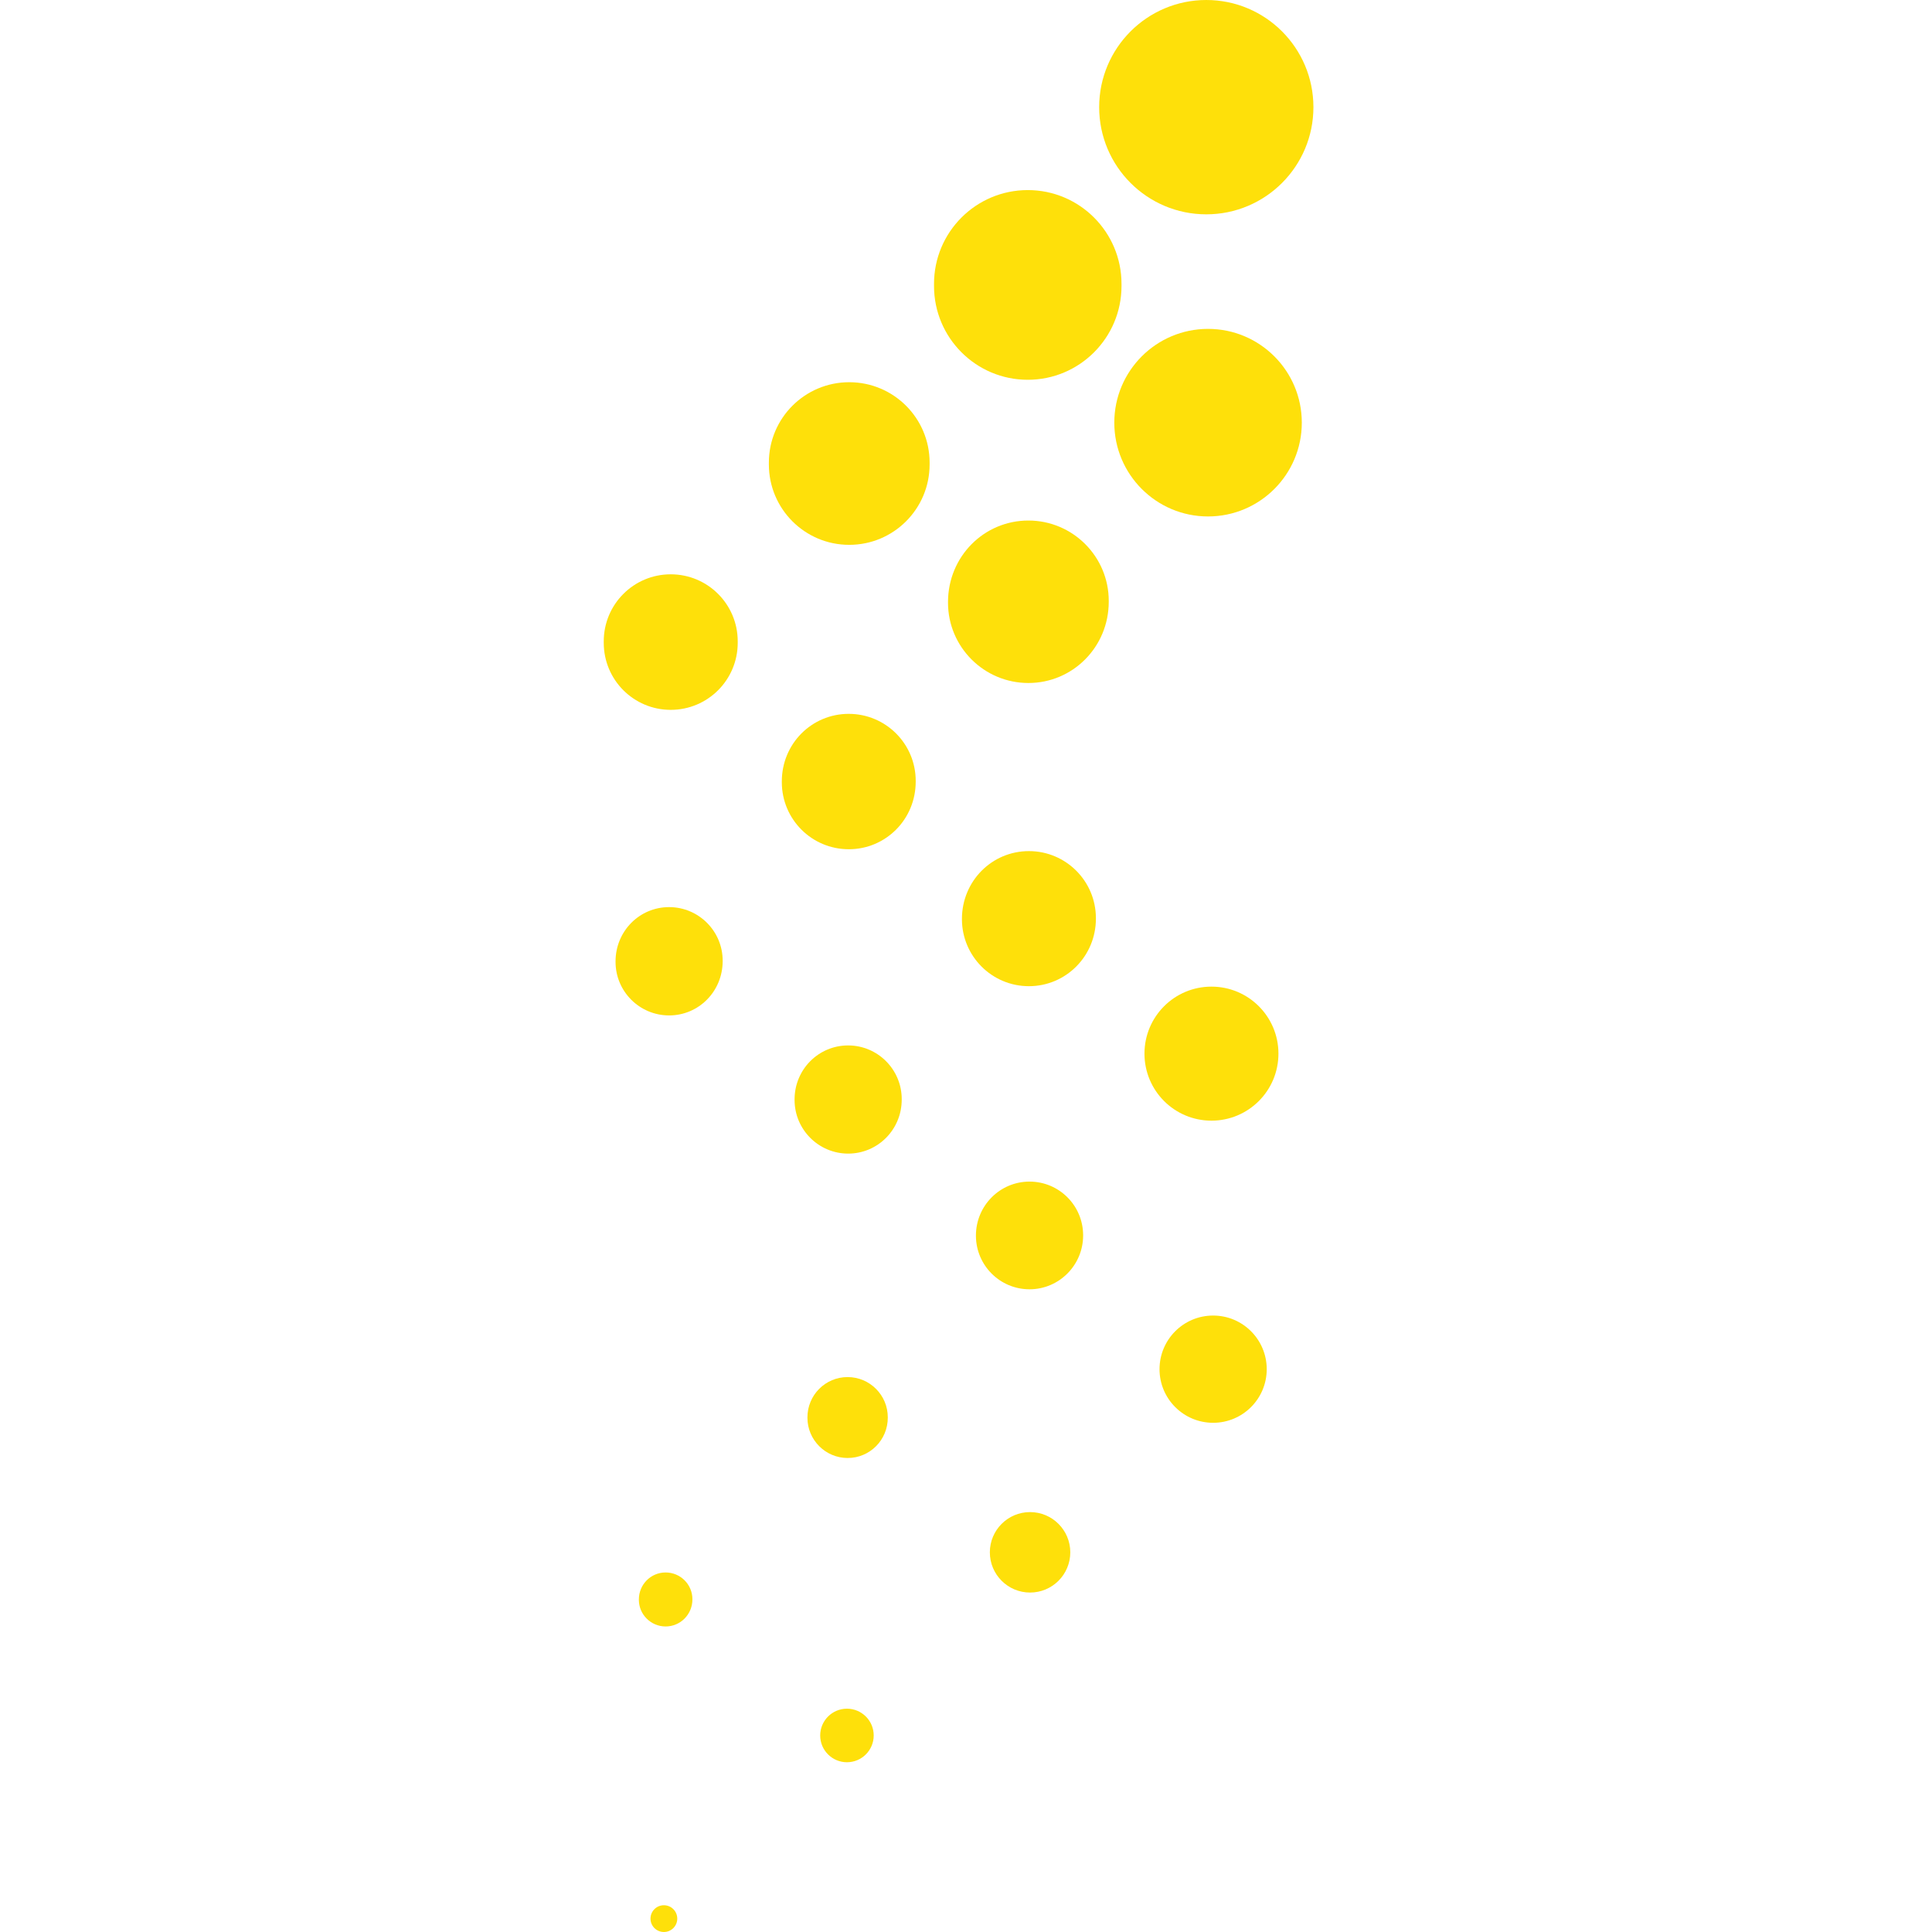 <svg width="96" height="96" viewBox="0 0 96 96" fill="none" xmlns="http://www.w3.org/2000/svg">
<g opacity="0.96">
<path d="M33.328 28.537C31.488 28.537 30 30.026 30 31.867C30 31.878 30 31.893 30 31.904C30 31.916 30 31.931 30 31.942C30 33.783 31.488 35.272 33.328 35.272C35.168 35.272 36.657 33.783 36.657 31.942C36.657 31.942 36.657 31.916 36.657 31.904C36.657 31.893 36.657 31.878 36.657 31.867C36.657 30.026 35.168 28.537 33.328 28.537Z" fill="#FEDF00"/>
<path d="M33.246 45.074C31.776 45.074 30.59 46.269 30.586 47.765C30.586 47.776 30.586 47.784 30.586 47.795C30.586 49.266 31.78 50.456 33.249 50.456C34.719 50.456 35.905 49.262 35.909 47.765C35.909 47.754 35.909 47.746 35.909 47.735C35.909 46.265 34.715 45.074 33.246 45.074Z" fill="#FEDF00"/>
<path d="M33.075 78.135C32.338 78.135 31.745 78.732 31.745 79.476C31.745 79.48 31.745 79.488 31.745 79.492C31.745 80.225 32.342 80.818 33.075 80.818C33.808 80.818 34.405 80.221 34.405 79.476C34.405 79.473 34.405 79.465 34.405 79.461C34.405 78.728 33.808 78.135 33.075 78.135Z" fill="#FEDF00"/>
<path d="M32.988 96C33.355 96 33.653 95.703 33.653 95.335C33.653 94.968 33.355 94.67 32.988 94.67C32.621 94.67 32.323 94.968 32.323 95.335C32.323 95.703 32.621 96 32.988 96Z" fill="#FEDF00"/>
<path d="M51.069 9.445C48.496 9.445 46.411 11.531 46.411 14.105C46.411 14.124 46.411 14.139 46.411 14.158C46.411 14.177 46.411 14.192 46.411 14.211C46.411 16.785 48.496 18.871 51.069 18.871C53.642 18.871 55.727 16.785 55.727 14.211C55.727 14.192 55.727 14.177 55.727 14.158C55.727 14.139 55.727 14.124 55.727 14.105C55.727 11.531 53.642 9.445 51.069 9.445Z" fill="#FEDF00"/>
<path d="M51.1 25.865C48.893 25.865 47.114 27.653 47.106 29.902C47.106 29.917 47.106 29.932 47.106 29.947C47.106 32.15 48.897 33.938 51.1 33.938C53.302 33.938 55.093 32.15 55.093 29.902C55.093 29.887 55.093 29.871 55.093 29.856C55.093 27.653 53.302 25.865 51.1 25.865Z" fill="#FEDF00"/>
<path d="M51.126 42.291C49.286 42.291 47.805 43.78 47.798 45.647C47.798 45.658 47.798 45.674 47.798 45.685C47.805 47.518 49.29 49.003 51.126 49.003C52.962 49.003 54.455 47.514 54.455 45.647C54.455 45.636 54.455 45.621 54.455 45.609C54.447 43.776 52.962 42.291 51.126 42.291Z" fill="#FEDF00"/>
<path d="M51.157 58.713C49.687 58.713 48.497 59.907 48.493 61.389C48.493 61.4 48.493 61.408 48.493 61.419C48.505 62.882 49.691 64.064 51.157 64.064C52.622 64.064 53.82 62.87 53.82 61.389C53.82 61.377 53.82 61.37 53.82 61.358C53.809 59.896 52.622 58.713 51.157 58.713Z" fill="#FEDF00"/>
<path d="M51.183 79.133C52.287 79.133 53.182 78.238 53.182 77.134C53.182 76.03 52.287 75.135 51.183 75.135C50.079 75.135 49.185 76.03 49.185 77.134C49.185 78.238 50.079 79.133 51.183 79.133Z" fill="#FEDF00"/>
<path d="M59.94 0C57.001 0 54.617 2.385 54.617 5.325C54.617 8.266 57.001 10.65 59.94 10.65C62.88 10.65 65.263 8.266 65.263 5.325C65.263 2.385 62.88 0 59.94 0Z" fill="#FEDF00"/>
<path d="M60.027 16.342C57.455 16.342 55.369 18.428 55.369 21.002C55.369 23.576 57.455 25.662 60.027 25.662C62.6 25.662 64.686 23.576 64.686 21.002C64.686 18.428 62.6 16.342 60.027 16.342Z" fill="#FEDF00"/>
<path d="M60.197 49.025C58.357 49.025 56.868 50.514 56.868 52.355C56.868 54.196 58.357 55.685 60.197 55.685C62.036 55.685 63.525 54.196 63.525 52.355C63.525 50.514 62.036 49.025 60.197 49.025Z" fill="#FEDF00"/>
<path d="M60.28 70.698C61.751 70.698 62.943 69.505 62.943 68.034C62.943 66.562 61.751 65.369 60.28 65.369C58.809 65.369 57.616 66.562 57.616 68.034C57.616 69.505 58.809 70.698 60.28 70.698Z" fill="#FEDF00"/>
<path d="M42.198 18.992C39.992 18.992 38.205 20.78 38.205 22.987C38.205 22.987 38.205 23.017 38.205 23.032C38.205 23.047 38.205 23.063 38.205 23.078C38.205 25.285 39.992 27.073 42.198 27.073C44.405 27.073 46.192 25.285 46.192 23.078C46.192 23.063 46.192 23.047 46.192 23.032C46.192 23.017 46.192 23.002 46.192 22.987C46.192 20.78 44.405 18.992 42.198 18.992Z" fill="#FEDF00"/>
<path d="M42.172 35.471C40.332 35.471 38.844 36.96 38.848 38.834C38.848 38.846 38.848 38.857 38.848 38.868C38.848 40.709 40.336 42.198 42.176 42.198C44.016 42.198 45.504 40.709 45.501 38.834C45.501 38.823 45.501 38.812 45.501 38.8C45.501 36.96 44.012 35.471 42.172 35.471Z" fill="#FEDF00"/>
<path d="M42.142 51.947C40.672 51.947 39.479 53.142 39.482 54.634C39.482 54.642 39.482 54.65 39.482 54.657C39.482 56.127 40.676 57.322 42.146 57.322C43.615 57.322 44.809 56.127 44.806 54.634C44.806 54.627 44.806 54.619 44.806 54.612C44.806 53.142 43.612 51.947 42.142 51.947Z" fill="#FEDF00"/>
<path d="M42.116 68.426C41.013 68.426 40.117 69.322 40.121 70.436C40.121 70.44 40.121 70.444 40.121 70.448C40.121 71.551 41.017 72.447 42.12 72.447C43.223 72.447 44.118 71.551 44.114 70.436C44.114 70.433 44.114 70.429 44.114 70.425C44.114 69.322 43.219 68.426 42.116 68.426Z" fill="#FEDF00"/>
<path d="M42.085 84.904C41.348 84.904 40.755 85.501 40.755 86.235C40.755 86.972 41.352 87.565 42.085 87.565C42.818 87.565 43.414 86.968 43.414 86.235C43.414 85.498 42.818 84.904 42.085 84.904Z" fill="#FEDF00"/>
</g>
</svg>
